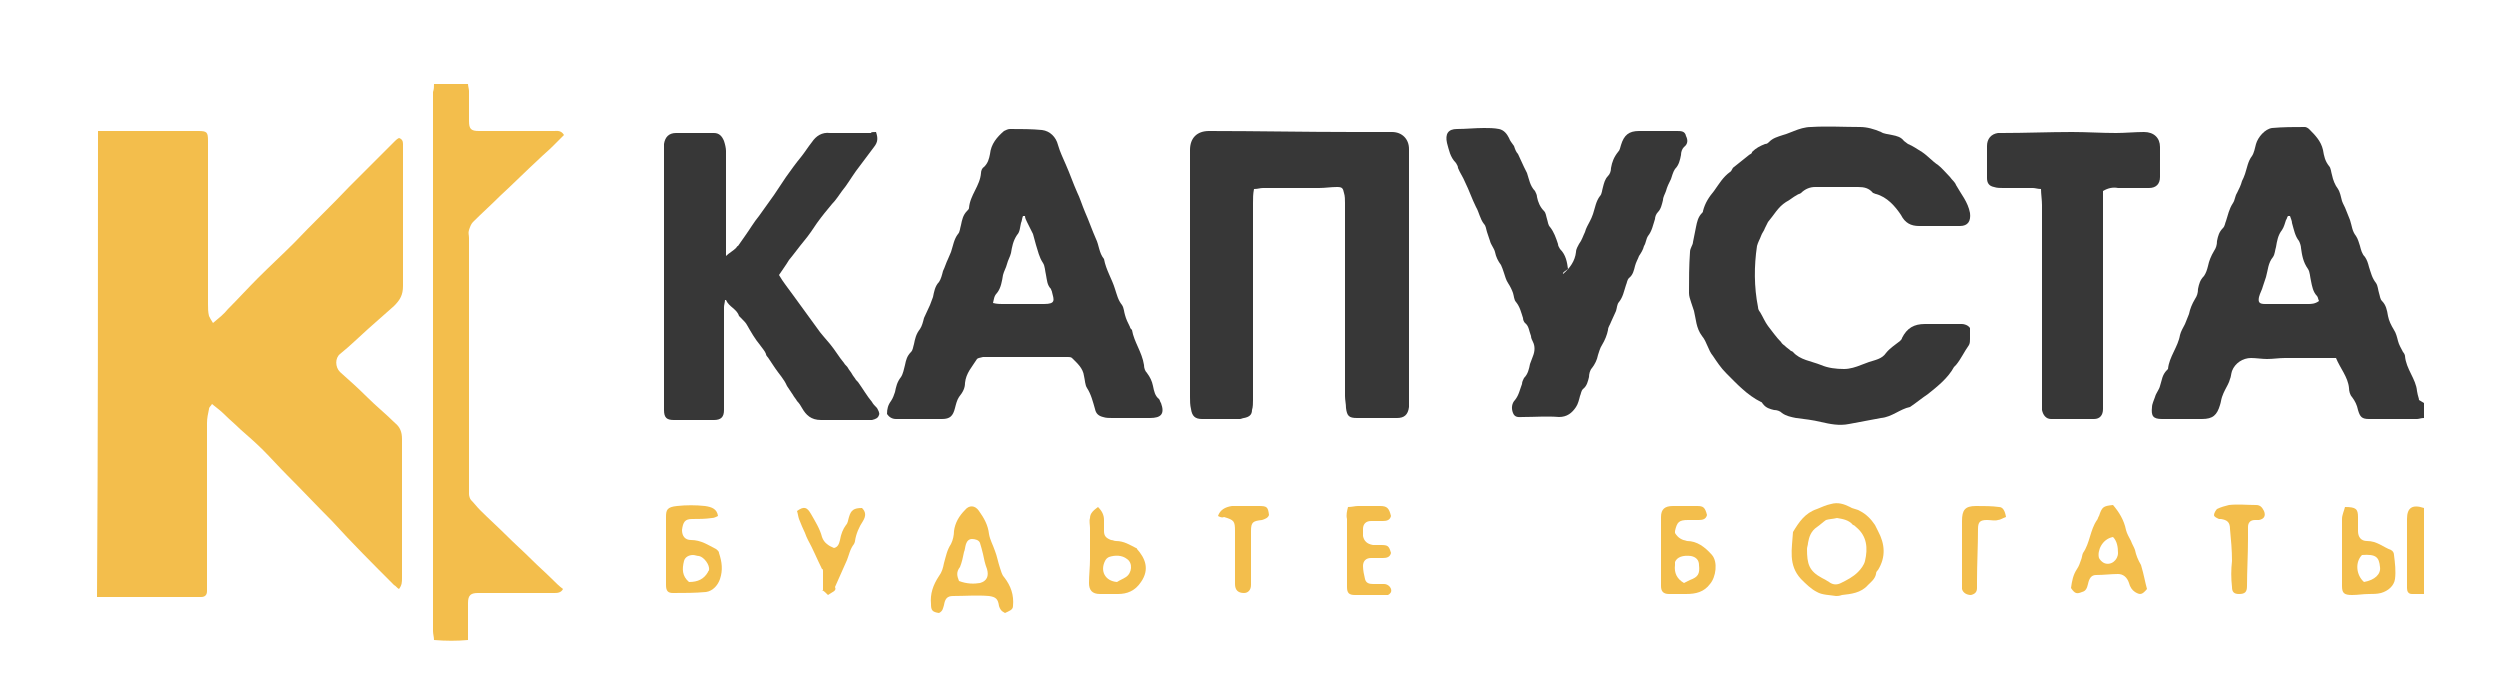 <?xml version="1.0" encoding="utf-8"?>
<!-- Generator: Adobe Illustrator 26.0.1, SVG Export Plug-In . SVG Version: 6.00 Build 0)  -->
<svg version="1.1" id="Слой_1" xmlns="http://www.w3.org/2000/svg" xmlns:xlink="http://www.w3.org/1999/xlink" x="0px" y="0px"
	 viewBox="0 0 250 68.7" style="enable-background:new 0 0 250 68.7;" xml:space="preserve">
<style type="text/css">
	.st0{fill:#F3BE4C;}
	.st1{fill:#373737;}
</style>
<path class="st0" d="M9.8,13.1c0.3,0,0.5,0,0.7,0c3.1,0,6.2,0,9.3,0c0.9,0,1,0.1,1,1c0,5.4,0,10.8,0,16.3c0,0.4,0,0.8,0.1,1.2
	c0.1,0.2,0.2,0.4,0.4,0.7c0.6-0.5,1.1-0.9,1.5-1.4c1-1,2-2.1,3-3.1c1.2-1.2,2.4-2.3,3.6-3.5c1.8-1.9,3.7-3.7,5.5-5.6
	c1-1,1.9-1.9,2.9-2.9c0.6-0.6,1.1-1.1,1.7-1.7c0.1-0.1,0.2-0.2,0.4-0.3c0.3,0.1,0.4,0.3,0.4,0.6c0,0.2,0,0.5,0,0.7c0,4.5,0,9,0,13.5
	c0,0.9-0.3,1.4-0.9,2c-0.9,0.8-1.7,1.5-2.6,2.3c-0.9,0.8-1.8,1.7-2.8,2.5c-0.5,0.4-0.5,1.3,0,1.8c0.9,0.8,1.8,1.6,2.7,2.5
	s1.9,1.7,2.8,2.6c0.5,0.4,0.7,0.9,0.7,1.6c0,4.6,0,9.3,0,13.9c0,0.4,0,0.7-0.3,1.1c-0.2-0.1-0.3-0.3-0.5-0.4
	c-2.1-2.1-4.2-4.2-6.2-6.4c-1.5-1.5-3-3.1-4.5-4.6c-0.8-0.8-1.6-1.7-2.4-2.5c-0.7-0.7-1.5-1.4-2.3-2.1c-0.5-0.5-1-0.9-1.5-1.4
	c-0.4-0.4-0.8-0.7-1.3-1.1c-0.1,0.2-0.3,0.3-0.3,0.5c-0.1,0.5-0.2,0.9-0.2,1.4c0,5.4,0,10.8,0,16.2c0,0.2,0,0.4,0,0.6
	c0,0.4-0.2,0.6-0.6,0.6c-0.1,0-0.3,0-0.4,0c-3.1,0-6.1,0-9.2,0c-0.2,0-0.5,0-0.8,0C9.8,43.9,9.8,28.5,9.8,13.1z"/>
<path class="st1" d="M125.4,18.9c-0.1,0.5-0.1,0.9-0.1,1.4c0,4,0,8,0,11.9c0,2.6,0,5.2,0,7.8c0,0.3,0,0.7-0.1,1
	c0,0.5-0.3,0.7-0.8,0.8c-0.1,0-0.3,0.1-0.4,0.1c-1.3,0-2.6,0-3.8,0c-0.7,0-1-0.3-1.1-1c-0.1-0.4-0.1-0.8-0.1-1.2
	c0-8.2,0-16.4,0-24.7c0-1.2,0.7-1.9,1.9-1.9c4.8,0,9.6,0.1,14.5,0.1c1.3,0,2.6,0,3.8,0c1,0,1.7,0.7,1.7,1.7c0,6.6,0,13.1,0,19.7
	c0,1.8,0,3.6,0,5.4c0,0.2,0,0.5,0,0.7c-0.1,0.8-0.5,1.1-1.2,1.1c-1.3,0-2.7,0-4,0c-0.8,0-1-0.2-1.1-1c0-0.4-0.1-0.8-0.1-1.2
	c0-6.4,0-12.9,0-19.3c0-0.3,0-0.7-0.1-1c-0.1-0.5-0.2-0.6-0.7-0.6c-0.6,0-1.2,0.1-1.8,0.1c-1.9,0-3.7,0-5.6,0
	C126,18.8,125.8,18.9,125.4,18.9z"/>
<path class="st1" d="M197,32.8c0,0.4,0,0.7,0,1.1c0,0.2,0,0.4-0.1,0.6c-0.5,0.7-0.8,1.4-1.3,2c-0.1,0.1-0.1,0.1-0.2,0.2
	c-0.6,1.1-1.6,1.9-2.6,2.7c-0.6,0.4-1.2,0.9-1.8,1.3l0,0c-1,0.2-1.8,1-2.9,1.1c-1.1,0.2-2.1,0.4-3.2,0.6c-1,0.2-1.9,0-2.8-0.2
	c-0.8-0.2-1.7-0.3-2.5-0.4c-0.5-0.1-1-0.2-1.4-0.5c-0.2-0.2-0.5-0.3-0.8-0.3c-0.4-0.1-0.8-0.2-1.1-0.6c-0.1-0.1-0.1-0.2-0.2-0.2
	c-1.4-0.7-2.4-1.8-3.5-2.9c-0.5-0.5-0.9-1.1-1.3-1.7c-0.5-0.6-0.6-1.4-1.1-2c-0.6-0.8-0.6-1.7-0.8-2.5c-0.1-0.3-0.2-0.6-0.3-0.9
	s-0.2-0.6-0.2-0.9c0-1.4,0-2.7,0.1-4.1c0-0.4,0.3-0.7,0.3-1c0.1-0.5,0.2-1,0.3-1.5s0.2-1,0.6-1.4c0.1-0.1,0.1-0.1,0.1-0.2
	c0.2-0.8,0.6-1.4,1.1-2c0.5-0.7,0.9-1.4,1.6-1.9c0.2-0.1,0.2-0.4,0.4-0.5c0.5-0.4,1-0.8,1.5-1.2c0.1-0.1,0.3-0.1,0.3-0.3
	c0.4-0.4,0.8-0.6,1.3-0.8c0.2,0,0.3-0.1,0.4-0.2c0.4-0.4,0.8-0.5,1.4-0.7c0.4-0.1,0.8-0.3,1.1-0.4c0.5-0.2,1.1-0.4,1.7-0.4
	c1.6-0.1,3.3,0,4.9,0c0.7,0,1.4,0.2,2.1,0.5c0.3,0.2,0.7,0.2,1.1,0.3c0.5,0.1,0.9,0.2,1.2,0.6c0.1,0.1,0.3,0.2,0.4,0.3
	c0.5,0.2,0.9,0.5,1.4,0.8c0.6,0.4,1,0.9,1.6,1.3c0.4,0.3,0.8,0.8,1.2,1.2c0.2,0.3,0.5,0.5,0.6,0.8c0.5,0.9,1.2,1.7,1.4,2.8
	c0.1,0.8-0.2,1.3-1,1.3c-1.4,0-2.8,0-4.1,0c-0.8,0-1.4-0.3-1.8-1.1c-0.6-0.9-1.4-1.8-2.5-2.1c-0.1,0-0.2-0.1-0.3-0.1
	c-0.4-0.5-0.9-0.6-1.5-0.6c-1.4,0-2.9,0-4.3,0c-0.5,0-1,0.2-1.4,0.6c-0.1,0.1-0.3,0.1-0.4,0.2c-0.4,0.2-0.7,0.5-1.1,0.7
	c-0.8,0.5-1.2,1.3-1.8,2c-0.1,0.2-0.2,0.4-0.3,0.6c-0.1,0.3-0.3,0.5-0.4,0.8c-0.1,0.3-0.3,0.6-0.4,1c-0.3,2-0.3,4.1,0.1,6.1
	c0,0.2,0.1,0.4,0.2,0.5c0.3,0.5,0.5,1,0.8,1.4c0.4,0.5,0.8,1.1,1.3,1.6c0.1,0.2,0.3,0.3,0.4,0.4c0.2,0.2,0.4,0.3,0.6,0.5
	c0,0,0.1,0,0.2,0.1c0.7,0.8,1.8,0.9,2.8,1.3c0.7,0.3,1.5,0.4,2.3,0.4c0.6,0,1.2-0.2,1.7-0.4c0.3-0.1,0.5-0.2,0.8-0.3
	c0.6-0.2,1.3-0.3,1.7-0.9c0.4-0.5,0.9-0.8,1.4-1.2c0.1-0.1,0.2-0.2,0.2-0.3c0.5-1,1.2-1.4,2.3-1.4c1.2,0,2.5,0,3.7,0
	C196.4,32.4,196.8,32.5,197,32.8z"/>
<path class="st1" d="M241.9,40c0.2,0.1,0.3,0.2,0.5,0.3c0,0.5,0,1,0,1.5c-0.3,0-0.5,0.1-0.7,0.1c-1.6,0-3.2,0-4.8,0
	c-0.7,0-0.9-0.2-1.1-0.9c-0.1-0.5-0.3-0.9-0.6-1.3c-0.2-0.2-0.3-0.6-0.3-0.9c-0.1-1.1-0.9-2-1.3-3c-0.3,0-0.5,0-0.8,0
	c-1.4,0-2.8,0-4.3,0c-0.6,0-1.2,0.1-1.8,0.1c-0.5,0-1.1-0.1-1.6-0.1c-0.8,0-1.6,0.5-1.9,1.3c-0.1,0.3-0.1,0.6-0.2,0.8
	c-0.1,0.4-0.3,0.7-0.5,1.1c-0.1,0.2-0.2,0.4-0.3,0.7s-0.1,0.5-0.2,0.8c-0.3,1-0.7,1.4-1.8,1.4c-1.3,0-2.6,0-4,0
	c-0.9,0-1.1-0.3-1-1.2c0-0.3,0.2-0.7,0.3-1c0.1-0.4,0.4-0.7,0.5-1.1c0.2-0.6,0.2-1.1,0.7-1.6l0.1-0.1c0.1-1.2,1-2.2,1.2-3.4
	c0.1-0.4,0.3-0.7,0.5-1.1c0.1-0.3,0.3-0.7,0.4-1c0.1-0.5,0.3-1,0.6-1.5c0.2-0.3,0.3-0.6,0.3-1c0.1-0.5,0.2-0.9,0.6-1.3
	c0.2-0.3,0.3-0.6,0.4-1c0.1-0.5,0.3-1,0.6-1.5c0.2-0.3,0.3-0.6,0.3-1c0.1-0.5,0.2-0.9,0.6-1.3c0.2-0.2,0.2-0.5,0.3-0.7
	c0.2-0.6,0.3-1.2,0.7-1.8c0.2-0.3,0.2-0.7,0.4-1c0.2-0.4,0.4-0.8,0.5-1.2c0.1-0.2,0.2-0.4,0.3-0.7c0.2-0.6,0.3-1.3,0.7-1.8
	c0.2-0.3,0.3-0.8,0.4-1.2c0.2-0.7,0.9-1.5,1.6-1.6c1.1-0.1,2.2-0.1,3.3-0.1c0.1,0,0.3,0.1,0.4,0.2c0.6,0.6,1.2,1.2,1.4,2.1
	c0.1,0.6,0.2,1.1,0.6,1.6c0.2,0.2,0.2,0.6,0.3,0.9c0.1,0.5,0.3,1,0.6,1.4c0.2,0.3,0.3,0.8,0.4,1.2c0.1,0.3,0.3,0.6,0.4,0.9
	c0.1,0.3,0.3,0.7,0.4,1c0.2,0.6,0.2,1.1,0.6,1.6c0.2,0.3,0.3,0.7,0.4,1c0.1,0.4,0.2,0.8,0.5,1.1c0.2,0.3,0.3,0.6,0.4,1
	c0.2,0.6,0.3,1.1,0.7,1.6c0.2,0.3,0.2,0.7,0.3,1s0.1,0.6,0.3,0.8c0.4,0.4,0.5,0.9,0.6,1.5c0.1,0.5,0.3,0.9,0.6,1.4
	c0.2,0.3,0.3,0.7,0.4,1.1c0.1,0.4,0.3,0.7,0.5,1.1c0.1,0.1,0.2,0.3,0.2,0.4c0.1,1.3,1.1,2.3,1.2,3.5C241.8,39.7,241.9,39.8,241.9,40
	z M229,21.6c-0.1,0-0.1,0-0.2,0c-0.1,0.1-0.1,0.3-0.2,0.4c-0.1,0.3-0.2,0.7-0.4,1c-0.4,0.5-0.5,1.1-0.6,1.7c-0.1,0.3-0.1,0.7-0.3,1
	c-0.5,0.6-0.5,1.3-0.7,2c-0.1,0.3-0.2,0.6-0.3,0.9c-0.1,0.4-0.3,0.7-0.4,1.1c-0.1,0.5,0,0.7,0.6,0.7c1.4,0,2.9,0,4.3,0
	c0.3,0,0.7,0,1.1-0.3c-0.1-0.2-0.1-0.4-0.2-0.5c-0.4-0.4-0.5-1-0.6-1.5c-0.1-0.4-0.1-0.9-0.3-1.2c-0.5-0.7-0.6-1.4-0.7-2.1
	c0-0.2-0.1-0.5-0.2-0.7c-0.4-0.5-0.5-1.1-0.7-1.8C229.2,22.1,229.1,21.9,229,21.6z"/>
<path class="st1" d="M97.7,35.9c-0.5,0.8-1.1,1.4-1.2,2.4c0,0.5-0.2,0.9-0.6,1.4c-0.2,0.3-0.3,0.7-0.4,1.1c-0.2,0.8-0.5,1.1-1.3,1.1
	c-1.5,0-3.1,0-4.6,0c-0.4,0-0.7-0.2-0.9-0.5c0-0.5,0.1-0.9,0.4-1.3c0.2-0.3,0.3-0.6,0.4-0.9c0.1-0.5,0.2-1,0.6-1.5
	c0.2-0.3,0.3-0.8,0.4-1.2c0.1-0.5,0.2-0.9,0.6-1.3c0.2-0.2,0.2-0.5,0.3-0.8c0.1-0.5,0.2-1,0.6-1.5c0.2-0.3,0.3-0.7,0.4-1.1
	c0.2-0.4,0.4-0.9,0.6-1.3c0.1-0.3,0.2-0.5,0.3-0.8c0.1-0.5,0.2-1.1,0.6-1.5c0.2-0.3,0.3-0.7,0.4-1.1c0.2-0.4,0.3-0.8,0.5-1.2
	c0.1-0.2,0.2-0.5,0.3-0.7c0.2-0.6,0.3-1.3,0.7-1.8c0.2-0.2,0.2-0.6,0.3-0.9c0.1-0.5,0.2-1,0.6-1.4c0.1-0.1,0.2-0.2,0.2-0.3
	c0.1-1.3,1.1-2.2,1.2-3.5c0-0.2,0.1-0.5,0.3-0.6c0.4-0.4,0.5-0.8,0.6-1.3c0.1-1,0.7-1.7,1.4-2.3c0.2-0.1,0.4-0.2,0.6-0.2
	c1.1,0,2.2,0,3.2,0.1c0.8,0.1,1.4,0.7,1.6,1.5c0.2,0.7,0.5,1.3,0.8,2c0.4,0.9,0.7,1.8,1.1,2.7c0.3,0.6,0.5,1.3,0.8,2
	c0.4,0.9,0.7,1.8,1.1,2.7c0.3,0.6,0.3,1.4,0.8,2c0.2,1.1,0.8,2,1.1,3c0.2,0.6,0.3,1.1,0.7,1.6c0.2,0.3,0.2,0.7,0.3,1
	c0.1,0.4,0.3,0.8,0.5,1.2c0,0.1,0.1,0.2,0.2,0.3c0.2,1.2,1,2.2,1.2,3.5c0,0.3,0.1,0.6,0.3,0.8c0.3,0.4,0.5,0.8,0.6,1.3
	s0.2,1,0.6,1.3c0.1,0.1,0.1,0.3,0.2,0.4c0.4,1.1,0,1.5-1.1,1.5c-1.3,0-2.5,0-3.8,0c-0.3,0-0.6,0-0.9-0.1c-0.4-0.1-0.7-0.3-0.8-0.8
	c-0.2-0.7-0.4-1.5-0.8-2.1c-0.2-0.3-0.2-0.8-0.3-1.2c-0.1-0.8-0.7-1.3-1.2-1.8c-0.1-0.1-0.3-0.1-0.4-0.1c-0.5,0-1,0-1.5,0
	c-2.3,0-4.7,0-7,0C97.9,35.8,97.8,35.8,97.7,35.9z M99.3,30.3c0.4,0.1,0.7,0.1,0.9,0.1c1.4,0,2.8,0,4.2,0c1.2,0,1-0.4,0.8-1.2
	c0-0.1-0.1-0.2-0.1-0.3c-0.4-0.4-0.4-0.9-0.5-1.4c-0.1-0.4-0.1-0.9-0.3-1.2c-0.4-0.6-0.5-1.2-0.7-1.8c-0.1-0.4-0.2-0.7-0.3-1.1
	c-0.2-0.4-0.4-0.8-0.6-1.2c-0.1-0.2-0.2-0.4-0.2-0.6c-0.1,0-0.1,0-0.2,0c-0.1,0.2-0.1,0.5-0.2,0.7c-0.1,0.4-0.1,0.9-0.4,1.2
	c-0.4,0.6-0.5,1.2-0.6,1.8c-0.1,0.4-0.3,0.7-0.4,1.1s-0.3,0.7-0.4,1.1c-0.1,0.6-0.2,1.3-0.6,1.8C99.4,29.6,99.4,29.9,99.3,30.3z"/>
<path class="st1" d="M87.6,13.2c0.2,0.6,0.2,1-0.2,1.5c-0.6,0.8-1.2,1.6-1.8,2.4c-0.5,0.7-0.9,1.4-1.4,2c-0.3,0.4-0.6,0.9-1,1.3
	c-0.5,0.6-1,1.2-1.5,1.9c-0.4,0.6-0.8,1.2-1.3,1.8c-0.5,0.6-1,1.3-1.5,1.9c-0.3,0.5-0.6,0.9-1,1.5c0.4,0.7,0.9,1.3,1.4,2
	c0.8,1.1,1.6,2.2,2.4,3.3c0.4,0.6,0.9,1.1,1.3,1.6c0.5,0.6,0.9,1.3,1.4,1.9c0.1,0.2,0.3,0.3,0.4,0.5s0.3,0.4,0.4,0.6
	c0.1,0.2,0.3,0.4,0.4,0.6c0.1,0.1,0.1,0.1,0.2,0.2c0.5,0.7,0.9,1.4,1.4,2c0.1,0.2,0.3,0.4,0.5,0.6c0.1,0.2,0.3,0.5,0.2,0.7
	c-0.1,0.3-0.3,0.4-0.7,0.5c-0.2,0-0.4,0-0.6,0c-1.5,0-3,0-4.5,0c-1,0-1.5-0.5-1.9-1.2c-0.1-0.2-0.3-0.5-0.5-0.7
	c-0.1-0.2-0.3-0.4-0.4-0.6c-0.2-0.3-0.4-0.6-0.6-0.9l0,0c-0.3-0.7-0.8-1.2-1.2-1.8c-0.2-0.3-0.4-0.6-0.6-0.9
	c-0.1-0.2-0.3-0.3-0.3-0.5c-0.1-0.3-0.4-0.6-0.6-0.9c-0.5-0.6-0.9-1.3-1.3-2c-0.1-0.2-0.3-0.4-0.5-0.6c-0.1-0.1-0.2-0.2-0.3-0.3
	c-0.2-0.7-1-0.9-1.3-1.6h-0.1c0,0.2-0.1,0.5-0.1,0.7c0,0.8,0,1.6,0,2.3c0,2,0,3.9,0,5.9c0,0.7,0,1.4,0,2.1c0,0.7-0.3,1-1,1
	c-1.3,0-2.7,0-4,0c-0.7,0-1-0.2-1-1c0-2.6,0-5.1,0-7.7c0-6.1,0-12.2,0-18.3c0-0.2,0-0.4,0-0.6c0.1-0.7,0.5-1.1,1.2-1.1
	c1.3,0,2.5,0,3.8,0c0.5,0,0.8,0.3,1,0.8c0.1,0.3,0.2,0.7,0.2,1c0,1.5,0,3.1,0,4.6c0,1.8,0,3.5,0,5.3c0,0.2,0,0.4,0,0.6
	c0.3-0.3,0.7-0.5,1-0.8c0.1-0.1,0.1-0.2,0.2-0.2c0.2-0.3,0.5-0.7,0.7-1c0.5-0.7,0.9-1.4,1.4-2c0.5-0.7,1-1.4,1.5-2.1
	c0.4-0.6,0.8-1.2,1.2-1.8c0.5-0.7,1-1.4,1.5-2c0.4-0.5,0.7-1,1.1-1.5c0.4-0.6,1-1,1.8-0.9c1.4,0,2.7,0,4.1,0
	C87.1,13.2,87.3,13.2,87.6,13.2z"/>
<path class="st1" d="M156.3,27.4c0.7-0.6,1.2-1.3,1.3-2.2c0-0.3,0.2-0.6,0.3-0.8c0.3-0.4,0.4-0.8,0.6-1.2c0.1-0.4,0.3-0.7,0.5-1.1
	c0.1-0.2,0.2-0.4,0.3-0.7c0.2-0.6,0.3-1.3,0.7-1.8c0.2-0.2,0.2-0.6,0.3-0.9c0.1-0.4,0.2-0.8,0.5-1.1c0.2-0.2,0.3-0.5,0.3-0.8
	c0.1-0.6,0.3-1.1,0.7-1.6c0.2-0.2,0.2-0.4,0.3-0.7c0.3-1,0.8-1.4,1.8-1.4c1.3,0,2.6,0,3.8,0c0.4,0,0.8,0,0.9,0.5
	c0.2,0.4,0.2,0.8-0.2,1.1c-0.2,0.2-0.3,0.5-0.3,0.8c-0.1,0.5-0.2,1-0.6,1.4c-0.2,0.3-0.3,0.7-0.4,1c-0.2,0.4-0.4,0.8-0.5,1.2
	c-0.1,0.3-0.3,0.6-0.3,0.9c-0.1,0.4-0.2,0.9-0.5,1.2c-0.2,0.2-0.3,0.5-0.3,0.7c-0.2,0.6-0.3,1.2-0.7,1.7c-0.2,0.3-0.2,0.7-0.4,1
	c-0.1,0.4-0.3,0.7-0.5,1c-0.1,0.3-0.3,0.6-0.4,1c-0.1,0.4-0.2,0.9-0.6,1.2c-0.2,0.2-0.2,0.5-0.3,0.7c-0.2,0.6-0.3,1.2-0.7,1.7
	c-0.2,0.2-0.2,0.6-0.3,0.9c-0.2,0.4-0.3,0.7-0.5,1.1c-0.1,0.3-0.3,0.5-0.3,0.8c-0.1,0.5-0.3,1-0.6,1.5c-0.2,0.3-0.3,0.7-0.4,1
	c-0.1,0.5-0.3,0.9-0.6,1.3c-0.2,0.2-0.3,0.6-0.3,0.9c-0.1,0.4-0.2,0.9-0.6,1.2c-0.2,0.2-0.2,0.5-0.3,0.7c-0.1,0.4-0.2,0.8-0.4,1.1
	c-0.4,0.6-0.9,1-1.7,1c-1.2-0.1-2.4,0-3.6,0c-0.4,0-0.8,0.1-1-0.4s-0.1-1,0.2-1.3c0.4-0.5,0.5-1.1,0.7-1.6c0-0.2,0.1-0.4,0.2-0.6
	c0.4-0.4,0.5-0.9,0.6-1.4c0.1-0.3,0.2-0.5,0.3-0.8c0.2-0.5,0.2-1,0-1.4c-0.1-0.2-0.2-0.4-0.2-0.6c-0.2-0.5-0.2-1-0.6-1.3
	c-0.1-0.1-0.2-0.3-0.2-0.5c-0.2-0.6-0.3-1.1-0.7-1.6c-0.2-0.2-0.2-0.6-0.3-0.9s-0.3-0.7-0.5-1s-0.3-0.7-0.4-1
	c-0.1-0.3-0.2-0.6-0.3-0.8c-0.3-0.4-0.5-0.8-0.6-1.3c-0.1-0.4-0.4-0.7-0.5-1.1c-0.1-0.3-0.2-0.6-0.3-0.9s-0.1-0.6-0.3-0.8
	c-0.4-0.5-0.5-1.2-0.8-1.7c-0.4-0.8-0.7-1.7-1.1-2.5c-0.2-0.5-0.5-0.9-0.7-1.4c0-0.2-0.1-0.3-0.2-0.5c-0.6-0.6-0.7-1.3-0.9-2
	c-0.2-0.9,0.1-1.4,1-1.4s1.8-0.1,2.7-0.1c0.5,0,1,0,1.5,0.1s0.8,0.5,1,0.9c0.1,0.3,0.3,0.5,0.5,0.8c0.1,0.3,0.2,0.6,0.4,0.8
	c0.2,0.4,0.4,0.9,0.6,1.3c0.1,0.2,0.2,0.4,0.3,0.6c0.2,0.6,0.3,1.3,0.8,1.8c0.1,0.2,0.2,0.4,0.2,0.6c0.1,0.5,0.3,1,0.7,1.4
	c0.2,0.2,0.2,0.5,0.3,0.8s0.1,0.6,0.3,0.8c0.4,0.5,0.6,1.1,0.8,1.7c0,0.2,0.1,0.3,0.2,0.5c0.6,0.6,0.7,1.3,0.8,2
	C156.2,27.3,156.3,27.3,156.3,27.4z"/>
<path class="st0" d="M43.4,8.4c1.2,0,2.2,0,3.4,0c0,0.2,0.1,0.5,0.1,0.7c0,1,0,2,0,3c0,0.8,0.2,1,1,1c2.5,0,5,0,7.5,0
	c0.3,0,0.7-0.1,1,0.4c-0.4,0.4-0.7,0.7-1.1,1.1c-0.5,0.5-1,0.9-1.4,1.3c-1.3,1.2-2.6,2.5-3.9,3.7c-0.9,0.9-1.8,1.7-2.7,2.6
	c-0.2,0.2-0.3,0.5-0.4,0.8c-0.1,0.3,0,0.5,0,0.8c0,8.2,0,16.4,0,24.6c0,0.3,0,0.7,0,1c0,0.2,0.1,0.5,0.2,0.6c0.3,0.3,0.6,0.7,0.9,1
	c0.9,0.9,1.8,1.7,2.7,2.6c0.8,0.8,1.6,1.5,2.4,2.3c0.7,0.7,1.5,1.4,2.2,2.1c0.3,0.3,0.6,0.6,1,0.9c-0.2,0.4-0.6,0.4-0.9,0.4
	c-1.4,0-2.8,0-4.1,0c-1.2,0-2.3,0-3.5,0c-0.7,0-1,0.2-1,1c0,1,0,1.9,0,2.9c0,0.2,0,0.4,0,0.8c-1.1,0.1-2.2,0.1-3.4,0
	c0-0.3-0.1-0.6-0.1-0.9c0-11.3,0-22.6,0-33.9c0-1.5,0-2.9,0-4.4c0-1.8,0-3.6,0-5.4c0-3.4,0-6.8,0-10.2C43.4,8.9,43.4,8.7,43.4,8.4z"
	/>
<path class="st1" d="M210.3,19.1c0,0.4,0,0.8,0,1.2c0,6.5,0,13,0,19.5c0,0.4,0,0.7,0,1.1c0,0.6-0.3,1-0.9,1c-1.4,0-2.8,0-4.3,0
	c-0.5,0-0.8-0.4-0.9-0.9c0-0.4,0-0.9,0-1.3c0-6.4,0-12.8,0-19.2c0-0.5-0.1-1.1-0.1-1.6c-0.3,0-0.6-0.1-0.8-0.1c-1,0-2,0-3,0
	c-0.3,0-0.6,0-0.9-0.1c-0.5-0.1-0.7-0.4-0.7-0.9c0-1.1,0-2.1,0-3.2c0-0.7,0.4-1.2,1.1-1.3c0.1,0,0.2,0,0.4,0c2.3,0,4.7-0.1,7-0.1
	c1.5,0,2.9,0.1,4.4,0.1c0.9,0,1.9-0.1,2.8-0.1c1,0,1.6,0.6,1.6,1.5c0,1,0,2,0,3c0,0.7-0.4,1.1-1.1,1.1c-1,0-2.1,0-3.1,0
	C211.3,18.7,210.8,18.8,210.3,19.1z"/>
<path class="st0" d="M100.5,61.3c-0.4-0.2-0.5-0.4-0.6-0.7c-0.1-0.7-0.3-0.9-1-1c-1.2-0.1-2.4,0-3.6,0c-0.6,0-0.8,0.3-0.9,0.9
	c-0.1,0.3-0.1,0.6-0.5,0.8c-0.7-0.1-0.8-0.3-0.8-0.9c-0.1-1,0.2-1.9,0.8-2.8c0.3-0.4,0.4-0.8,0.5-1.3c0.2-0.7,0.3-1.3,0.7-1.9
	c0.2-0.4,0.3-0.9,0.3-1.3c0.1-0.8,0.5-1.5,1.1-2.1c0.4-0.5,1-0.5,1.4,0.1c0.5,0.7,0.9,1.4,1,2.3c0.1,0.6,0.4,1.1,0.6,1.7
	c0.2,0.5,0.3,1.1,0.5,1.7c0.1,0.3,0.2,0.7,0.4,0.9c0.7,0.9,1,1.8,0.9,2.9C101.3,61,100.9,61.1,100.5,61.3z M95.9,58.1
	c0.8,0.3,1.5,0.3,2.1,0.2c0.7-0.2,0.9-0.7,0.7-1.4c-0.2-0.5-0.3-1-0.4-1.5c-0.1-0.4-0.2-0.8-0.3-1.1c-0.1-0.3-0.5-0.4-0.8-0.4
	s-0.5,0.2-0.6,0.5s-0.1,0.6-0.2,0.8c-0.1,0.5-0.2,1-0.4,1.5C95.6,57.2,95.7,57.6,95.9,58.1z"/>
<path class="st0" d="M183.6,59.6c-0.6-0.1-1.4-0.1-1.9-0.4c-0.6-0.3-1.1-0.8-1.6-1.3c-1.3-1.4-0.9-3-0.8-4.7c0.6-1,1.2-1.9,2.4-2.3
	c0.5-0.2,0.9-0.4,1.4-0.5c0.7-0.2,1.3,0,1.9,0.3c0.3,0.2,0.7,0.2,1,0.4c0.6,0.3,1.1,0.8,1.5,1.4c0.1,0.2,0.2,0.4,0.3,0.6
	c0.7,1.3,0.8,2.6,0,3.9c-0.1,0.1-0.2,0.2-0.2,0.4c-0.1,0.5-0.5,0.8-0.8,1.1c-0.7,0.8-1.7,0.9-2.6,1
	C183.9,59.6,183.8,59.6,183.6,59.6L183.6,59.6z M183.7,51.8c-0.4,0.1-0.8,0.1-1.1,0.2c-0.3,0.2-0.6,0.5-0.9,0.7
	c-0.6,0.4-0.8,1-0.9,1.6c0,0.2-0.1,0.4-0.1,0.6c0,1.5,0.2,2.2,1.5,2.9c0.2,0.1,0.4,0.2,0.7,0.4c0.4,0.3,0.8,0.3,1.2,0.1
	c0.6-0.3,1.2-0.6,1.7-1.1c0.3-0.3,0.6-0.7,0.7-1.1c0.3-1.3,0.2-2.5-0.9-3.4c-0.1-0.1-0.2-0.2-0.3-0.2
	C184.9,52,184.3,51.9,183.7,51.8z"/>
<path class="st0" d="M71.8,51.6c-0.2,0.1-0.4,0.2-0.6,0.2c-0.7,0.1-1.3,0.1-2,0.1s-0.9,0.3-1,1.1c0,0.6,0.3,1,0.9,1
	c1,0,1.7,0.5,2.5,0.9c0.1,0.1,0.3,0.2,0.3,0.4c0.3,0.9,0.4,1.7,0.1,2.6c-0.2,0.6-0.7,1.2-1.4,1.3c-1.1,0.1-2.2,0.1-3.3,0.1
	c-0.5,0-0.7-0.2-0.7-0.8c0-2.3,0-4.5,0-6.8c0-0.7,0.1-1,1.1-1.1c0.9-0.1,1.9-0.1,2.8,0C71.2,50.7,71.7,50.9,71.8,51.6z M68.9,58.2
	c0.9,0,1.5-0.3,1.9-1c0-0.1,0.1-0.1,0.1-0.2c0.1-0.5-0.5-1.3-1-1.4c-0.2,0-0.4-0.1-0.6-0.1c-0.4,0-0.8,0.2-0.9,0.6
	C68.2,56.9,68.2,57.6,68.9,58.2z"/>
<path class="st0" d="M170.7,51.5c-0.1,0.4-0.4,0.5-0.8,0.5c-0.4,0-0.7,0-1.1,0c-0.9,0-1.1,0.2-1.3,1.1c0,0.1,0,0.2,0,0.2
	c0.3,0.5,0.7,0.7,1.2,0.8c1,0,1.8,0.6,2.5,1.4c0.6,0.7,0.4,2.2-0.2,2.9c-0.6,0.8-1.4,1-2.4,1c-0.6,0-1.2,0-1.7,0
	c-0.6,0-0.8-0.3-0.8-0.8c0-2.3,0-4.6,0-6.9c0-0.8,0.4-1.1,1.2-1.1s1.6,0,2.4,0C170.3,50.6,170.5,50.7,170.7,51.5z M168.4,58.3
	c0.2-0.1,0.4-0.2,0.6-0.3c0.8-0.3,1-0.6,0.9-1.5c0-0.5-0.3-0.8-0.8-0.9c-0.8-0.1-1.4,0.1-1.6,0.6c0,0.1,0,0.2,0,0.3
	C167.4,57.3,167.7,57.9,168.4,58.3z"/>
<path class="st0" d="M214.7,58.9c-0.5,0.6-0.7,0.6-1.2,0.3c-0.3-0.2-0.5-0.5-0.6-0.9c-0.2-0.6-0.6-0.9-1.1-0.9
	c-0.7,0-1.4,0.1-2.2,0.1c-0.5,0-0.7,0.4-0.8,0.9c-0.1,0.4-0.2,0.7-0.6,0.8c-0.5,0.2-0.7,0.2-1.1-0.4c0.1-0.7,0.2-1.3,0.6-1.9
	c0.2-0.3,0.3-0.6,0.4-0.9c0.1-0.2,0.1-0.5,0.2-0.7c0.7-1,0.7-2.3,1.4-3.3c0.1-0.1,0.1-0.3,0.2-0.4c0.3-0.9,0.4-1,1.4-1.1
	c0.6,0.7,1.1,1.5,1.3,2.5c0.1,0.4,0.3,0.7,0.5,1.1c0.1,0.3,0.3,0.6,0.4,0.9c0.1,0.5,0.3,1,0.6,1.5C214.4,57.5,214.5,58.2,214.7,58.9
	z M211.3,53.7c-1.1,0.2-1.6,1.4-1.4,2.1c0.1,0.2,0.3,0.4,0.5,0.5c0.7,0.3,1.4-0.3,1.4-1C211.8,54.7,211.7,54.1,211.3,53.7z"/>
<path class="st0" d="M234.5,50.7c1.1,0,1.3,0.2,1.3,1c0,0.5,0,0.9,0,1.4c0,0.6,0.3,1,0.9,1c1,0,1.6,0.6,2.4,0.9
	c0.2,0.1,0.3,0.3,0.3,0.5c0.1,0.8,0.2,1.6,0.1,2.4c-0.1,0.7-0.7,1.2-1.4,1.4c-0.4,0.1-0.8,0.1-1.2,0.1c-0.6,0-1.1,0.1-1.7,0.1
	c-0.8,0-1-0.2-1-0.9c0-2.2,0-4.5,0-6.7C234.2,51.5,234.4,51.1,234.5,50.7z M236.4,58.2c1.1-0.2,1.7-0.8,1.6-1.5
	c-0.1-1-0.4-1.3-1.8-1.2C235.5,56.2,235.6,57.5,236.4,58.2z"/>
<path class="st0" d="M109.8,50.7c0.4,0.4,0.6,0.8,0.6,1.3c0,0.4,0,0.7,0,1.1c0,0.5,0.2,0.7,0.7,0.9c0.2,0,0.3,0.1,0.5,0.1
	c0.8,0,1.4,0.4,2,0.7c0.1,0,0.1,0.1,0.1,0.1c0.8,0.9,1.3,2,0.4,3.3c-0.6,0.9-1.4,1.2-2.3,1.2c-0.6,0-1.2,0-1.8,0
	c-0.8,0-1.1-0.4-1.1-1.1c0-0.8,0.1-1.6,0.1-2.4c0-1,0-2.1,0-3.1c0-0.3-0.1-0.7,0-1C109,51.3,109.4,51,109.8,50.7z M111.7,58.2
	c0.3-0.2,0.6-0.3,0.9-0.5c0.6-0.4,0.7-1.4,0.1-1.8c-0.5-0.4-1.2-0.4-1.8-0.2c-0.2,0.1-0.3,0.2-0.4,0.4
	C110,57.1,110.5,58.1,111.7,58.2z"/>
<path class="st0" d="M134.8,50.7c0.4,0,0.7-0.1,1-0.1c0.5,0,0.9,0,1.4,0c0.3,0,0.5,0,0.8,0c0.7,0,0.9,0.2,1.1,1
	c-0.1,0.4-0.4,0.5-0.8,0.5c-0.4,0-0.8,0-1.2,0c-0.5,0-0.8,0.3-0.8,0.8c0,0.2,0,0.5,0,0.7c0.1,0.5,0.4,0.8,1,0.9c0.3,0,0.5,0,0.8,0
	c0.7,0,0.8,0.1,1,0.8c-0.1,0.4-0.4,0.5-0.8,0.5c-0.4,0-0.8,0-1.2,0c-0.5,0-0.8,0.3-0.8,0.8c0,0.4,0.1,0.9,0.2,1.3
	c0.1,0.4,0.4,0.5,0.8,0.5c0.4,0,0.7,0,1.1,0c0.3,0,0.6,0.2,0.7,0.5c0.1,0.3-0.1,0.5-0.3,0.6c-1.1,0-2.2,0-3.3,0
	c-0.6,0-0.8-0.2-0.8-0.8c0-2.3,0-4.5,0-6.8C134.6,51.5,134.7,51.1,134.8,50.7z"/>
<path class="st0" d="M82.8,59.5c-0.2-0.2-0.4-0.4-0.6-0.5h0.1c0-0.6,0-1.3,0-1.9c0-0.1,0-0.2-0.1-0.2c-0.5-1-0.9-2-1.4-2.9
	c-0.1-0.2-0.2-0.4-0.3-0.7c-0.2-0.4-0.4-0.9-0.6-1.4c-0.1-0.3-0.1-0.5-0.2-0.8c0.7-0.5,1-0.4,1.4,0.3s0.9,1.5,1.1,2.3
	c0.2,0.6,0.7,0.9,1.2,1.1c0.4-0.1,0.5-0.4,0.6-0.8c0.1-0.6,0.3-1.1,0.6-1.5c0.2-0.2,0.2-0.5,0.3-0.8c0.2-0.7,0.5-0.9,1.3-0.9
	c0.4,0.4,0.4,0.8,0.1,1.3c-0.4,0.6-0.7,1.3-0.8,2c0,0.1-0.1,0.3-0.1,0.3c-0.4,0.5-0.5,1.1-0.7,1.6c-0.4,0.9-0.8,1.8-1.2,2.7
	C83.7,59.1,83.2,59.2,82.8,59.5z"/>
<path class="st0" d="M223.2,56.1c0-1.1-0.1-2.1-0.2-3.2c0-0.7-0.3-0.9-0.9-1c-0.1,0-0.2,0-0.2,0c-0.2-0.1-0.5-0.2-0.5-0.4
	s0.2-0.5,0.3-0.6c0.4-0.2,0.8-0.3,1.2-0.4c0.9-0.1,1.8,0,2.7,0c0.4,0,0.6,0.2,0.8,0.6c0.2,0.5,0,0.8-0.5,0.9c-0.1,0-0.2,0-0.4,0
	c-0.5,0-0.7,0.3-0.7,0.7s0,0.8,0,1.2c0,1.6-0.1,3.2-0.1,4.7c0,0.6-0.2,0.8-0.8,0.8c-0.5,0-0.7-0.2-0.7-0.7
	C223.1,57.8,223.1,57,223.2,56.1C223.1,56.1,223.1,56.1,223.2,56.1z"/>
<path class="st0" d="M121.8,51.6c0.2-0.6,0.7-0.9,1.4-1c0.6,0,1.2,0,1.9,0c0.3,0,0.5,0,0.8,0c0.8,0,0.9,0.1,1,0.9
	c-0.1,0.3-0.4,0.4-0.7,0.5c-0.9,0.1-1.1,0.2-1.1,1.1c0,1.6,0,3.3,0,4.9c0,0.2,0,0.3,0,0.5c0,0.5-0.3,0.8-0.7,0.8
	c-0.6,0-0.9-0.3-0.9-0.9c0-1.8,0-3.5,0-5.3c0-1-0.1-1.1-1.1-1.4C122.2,51.8,122,51.7,121.8,51.6z"/>
<path class="st0" d="M200.6,51.7c-0.3,0.1-0.6,0.3-0.8,0.3c-0.3,0.1-0.7,0-1.1,0c-0.7,0-0.9,0.2-0.9,0.9c0,1.7-0.1,3.5-0.1,5.2
	c0,0.2,0,0.5,0,0.7c0,0.4-0.2,0.6-0.6,0.7c-0.4,0-0.8-0.2-0.9-0.6c0-0.2,0-0.4,0-0.6c0-2.1,0-4.1,0-6.2c0-1.1,0.3-1.5,1.4-1.5
	c0.8,0,1.6,0,2.3,0.1C200.3,50.7,200.5,51.1,200.6,51.7z"/>
<path class="st0" d="M242.4,59.4c-0.5,0-0.8,0-1.2,0s-0.5-0.3-0.5-0.6c0-0.9,0-1.8,0-2.7s0-1.9,0-2.8c0-0.5,0-0.9,0-1.4
	c0-1.1,0.5-1.5,1.7-1.1C242.4,53.6,242.4,56.4,242.4,59.4z"/>
</svg>
